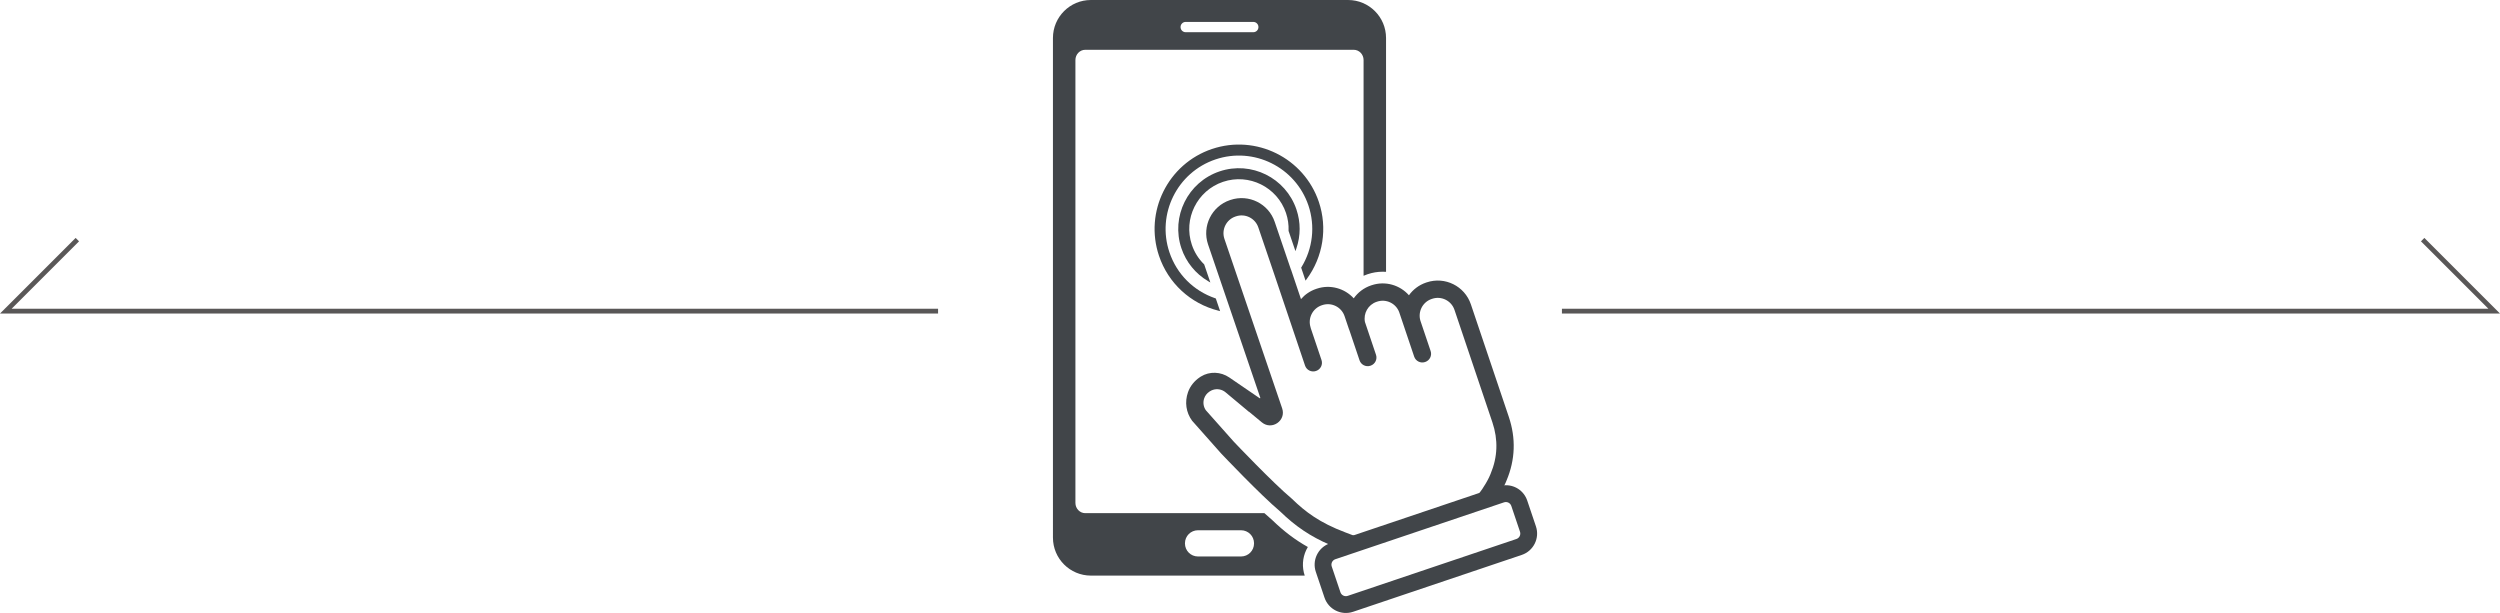 <?xml version="1.0" encoding="UTF-8"?><svg id="_イヤー_2" xmlns="http://www.w3.org/2000/svg" width="517.911" height="126.988" viewBox="0 0 517.911 126.988"><defs><style>.cls-1{fill:#414549;}.cls-2{fill:none;stroke:#595757;stroke-miterlimit:10;}</style></defs><g id="moji"><g><g><g><path class="cls-1" d="M312.115,99.509c1.8-4.285,1.953-8.711,.454-13.157l-7.857-23.306c-1.276-3.786-5.38-5.821-9.166-4.544l-.104,.035c-1.488,.502-2.706,1.443-3.559,2.631-1.87-2.12-4.9-3.034-7.742-2.076l-.104,.035c-1.507,.508-2.736,1.467-3.59,2.676-1.875-2.06-4.863-2.939-7.668-1.993l-.104,.035c-1.268,.427-2.34,1.174-3.156,2.12l-.109-.319-1.954-5.795-.015,.005-3.364-9.892c-1.274-3.78-5.386-5.818-9.166-4.544l-.104,.035c-3.78,1.274-5.818,5.386-4.542,9.172l10.824,31.767c.027,.079-.063,.147-.132,.1l-6.292-4.3c-1.758-1.201-4.074-1.308-5.884-.187-.065,.04-.127,.081-.187,.121l-.039,.026c-1.114,.752-1.992,1.823-2.44,3.091-.726,2.055-.401,4.212,.842,5.909l5.996,6.758,.038,.042c.328,.347,8.056,8.499,12.229,12.015,3.166,3.071,6.238,5.147,10.24,6.875,.048-.018,.096-.036,.145-.053l5.201-1.754c-.181-.047-.35-.095-.507-.142l-1.64-.622c-5.271-1.998-8.205-4.211-10.988-6.919l-.098-.088c-3.909-3.28-11.527-11.297-11.962-11.756l-5.807-6.533c-.487-.704-.62-1.579-.349-2.421,.188-.586,.584-1.082,1.094-1.426l.049-.033c.205-.139,.427-.249,.659-.327,.896-.302,1.904-.113,2.63,.494l4.875,4.073-.018-.052,2.676,2.216c2.061,1.706,5.065-.366,4.202-2.899l-11.967-35.123c-.643-1.908,.386-3.984,2.294-4.627l.104-.035c1.908-.643,3.984,.386,4.629,2.298l3.363,9.889,6.316,18.733c.314,.932,1.325,1.433,2.257,1.119l.034-.011c.932-.314,1.433-1.325,1.119-2.257l-2.263-6.713,.016-.006c-.643-1.908,.386-3.984,2.294-4.627l.104-.035c1.911-.644,3.983,.383,4.627,2.294l.943,2.796,.015-.005,2.142,6.353c.314,.932,1.325,1.433,2.257,1.119l.034-.012c.932-.314,1.433-1.325,1.119-2.257l-2.289-6.789c-.359-1.775,.65-3.588,2.41-4.181l.104-.035c1.854-.625,3.854,.325,4.561,2.126l3.123,9.262c.314,.932,1.325,1.433,2.257,1.119l.034-.012c.932-.314,1.433-1.325,1.119-2.257l-2.125-6.302c-.552-1.87,.469-3.864,2.332-4.492l.104-.035c1.911-.644,3.983,.383,4.627,2.294l6.163,18.282,1.694,5.025c1.214,3.6,1.089,7.18-.369,10.642l-.049,.116-.008,.029c-.079,.198-.367,.884-.936,1.847-.457,.792-.984,1.57-1.572,2.33l4.313-1.454c.324-.109,.652-.177,.979-.209,.288-.566,.481-1.016,.582-1.288Z"/><path class="cls-1" d="M311.508,100.547c-.354,.035-.702,.109-1.035,.221l-34.951,11.783c-.043,.014-.085,.03-.127,.046l-.026,.01c-1.134,.426-2.047,1.266-2.569,2.364-.524,1.101-.599,2.342-.21,3.495l1.801,5.343c.822,2.439,3.476,3.755,5.916,2.932l34.951-11.783c2.439-.822,3.755-3.476,2.932-5.915l-1.801-5.343c-.698-2.071-2.705-3.368-4.881-3.154Zm1.581,4.266l1.801,5.343c.209,.62-.125,1.295-.746,1.504l-34.951,11.783c-.62,.209-1.295-.125-1.504-.746l-1.801-5.343c-.209-.62,.125-1.295,.746-1.504l34.951-11.783c.62-.209,1.295,.125,1.504,.745Z"/></g><g><path class="cls-1" d="M268.579,43.404c-2.215-6.57-9.363-10.114-15.933-7.898-6.57,2.215-10.114,9.363-7.898,15.933,.96,2.849,2.916,5.262,5.508,6.795l.486,.288-1.276-3.744-.035-.035c-1.154-1.136-2.002-2.493-2.522-4.034-1.813-5.378,1.087-11.229,6.465-13.042,5.378-1.813,11.229,1.087,13.042,6.465,.4,1.188,.579,2.422,.532,3.668l-.001,.039,1.425,4.19,.198-.582c.893-2.631,.896-5.412,.009-8.043Z"/><path class="cls-1" d="M251.081,30.862c-9.13,3.078-14.054,13.011-10.976,22.141,1.901,5.64,6.494,9.885,12.285,11.356l.374,.095-.894-2.623-.097-.033c-4.521-1.544-7.986-5.015-9.506-9.523-2.676-7.938,1.605-16.574,9.543-19.25,7.938-2.676,16.574,1.605,19.25,9.543,1.44,4.272,.91,8.937-1.454,12.797l-.051,.083,.908,2.692,.238-.322c3.4-4.604,4.342-10.577,2.521-15.978-3.078-9.13-13.011-14.054-22.141-10.976Z"/></g><path class="cls-1" d="M270.611,113.93c.1-.21,.21-.414,.328-.612-2.64-1.481-4.963-3.245-7.349-5.552-.507-.429-1.063-.922-1.648-1.457h-37.114c-1.126,0-2.04-.95-2.04-2.123V12.437c0-1.172,.913-2.123,2.04-2.123h55.616c1.126,0,2.04,.95,2.04,2.123V57.131c.253-.11,.512-.211,.777-.3l.105-.036c.996-.336,2.033-.506,3.079-.506,.232,0,.464,.009,.694,.025V7.868c0-4.345-3.523-7.868-7.868-7.868h-53.27c-4.345,0-7.868,3.523-7.868,7.868V111.377c0,4.345,3.523,7.868,7.868,7.868h44.292l-.001-.003c-.591-1.753-.478-3.639,.318-5.312ZM244.57,5.596c0-.583,.473-1.056,1.056-1.056h14.021c.583,0,1.056,.473,1.056,1.056v.021c0,.583-.473,1.056-1.056,1.056h-14.021c-.583,0-1.056-.473-1.056-1.056v-.021Zm15.221,106.997c0,1.485-1.204,2.689-2.689,2.689h-8.93c-1.485,0-2.689-1.204-2.689-2.689v-.054c0-1.485,1.204-2.689,2.689-2.689h8.93c1.485,0,2.689,1.204,2.689,2.689v.054Z"/></g><polyline class="cls-2" points="194.335 64.454 1.207 64.454 16.022 49.639"/><polyline class="cls-2" points="323.576 64.454 516.704 64.454 501.889 49.639"/></g></g></svg>